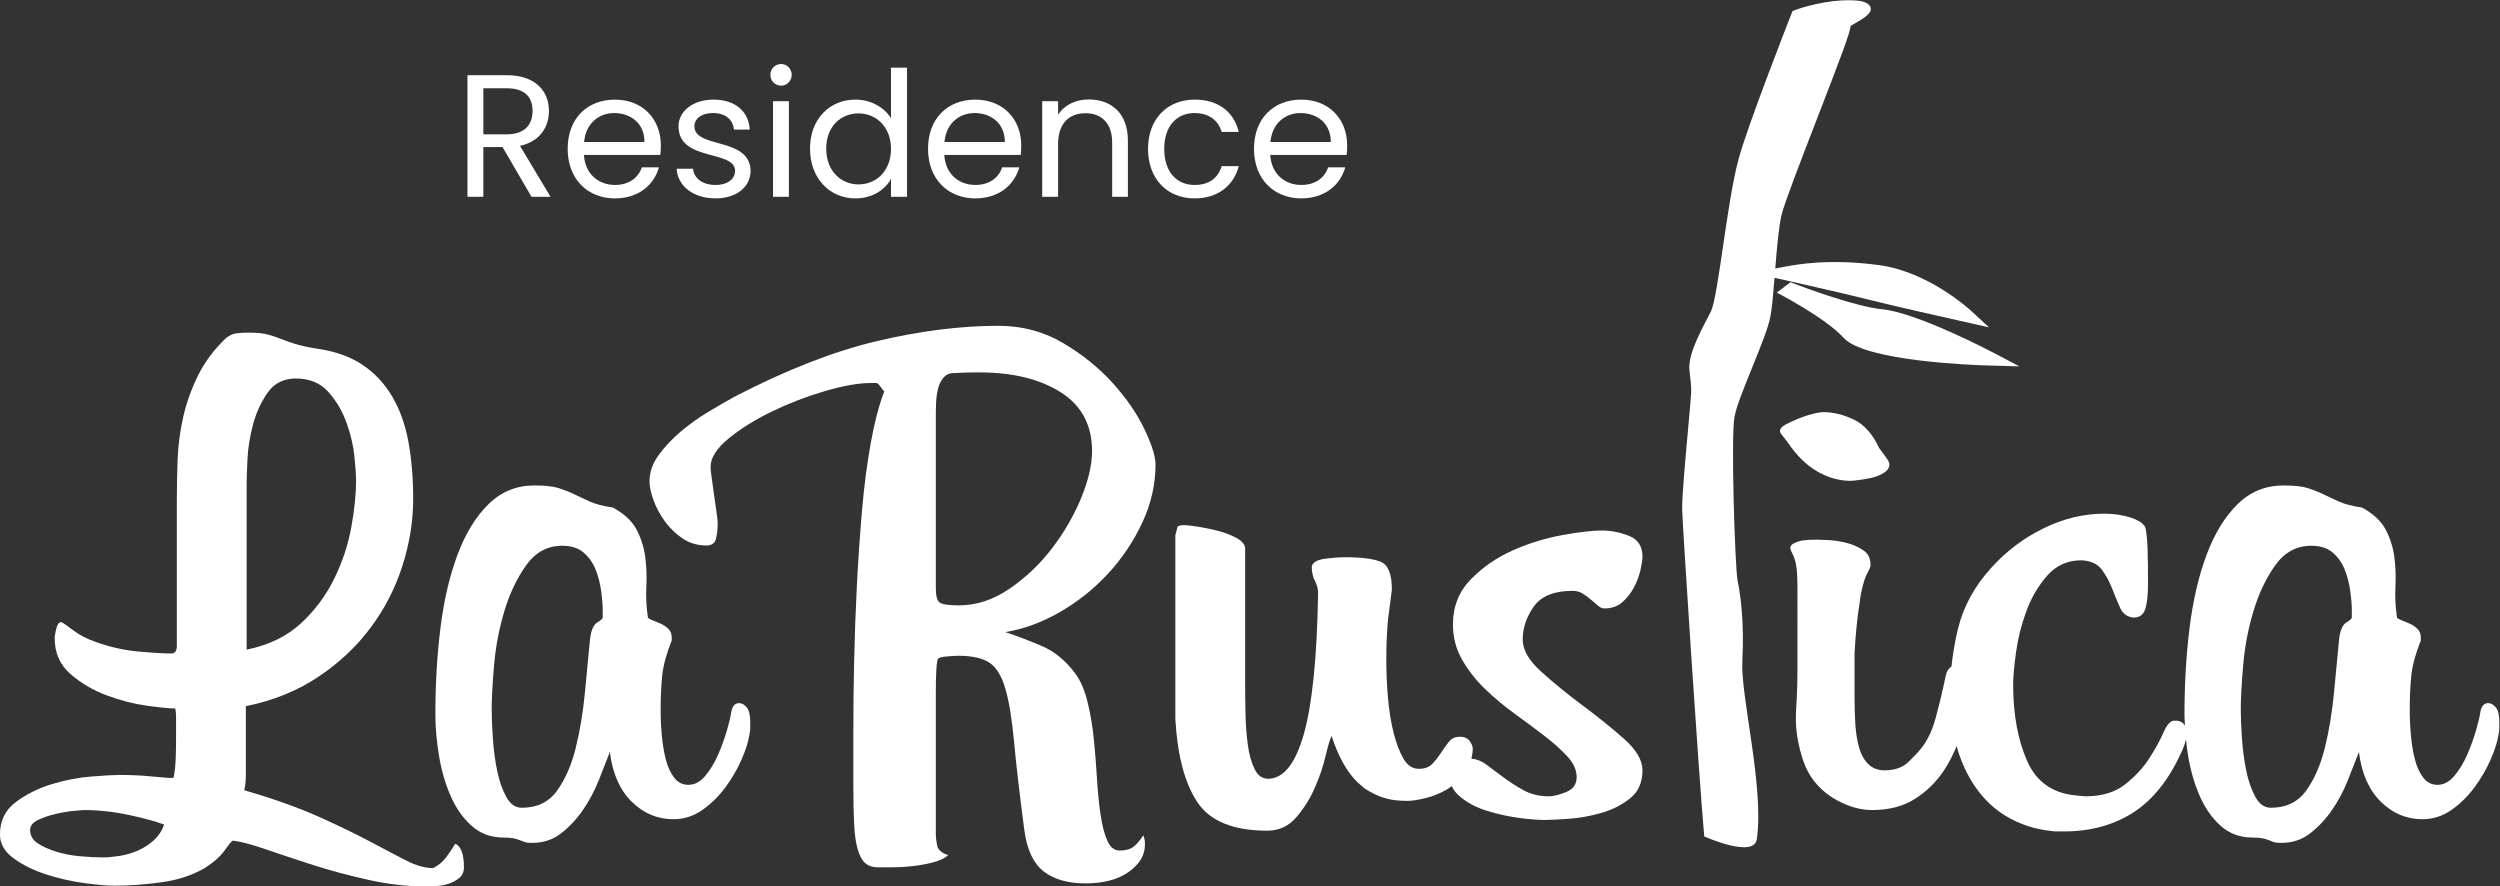 <?xml version="1.0" encoding="UTF-8" standalone="no"?>
<svg
   xmlns:dc="http://purl.org/dc/elements/1.1/"
   xmlns:cc="http://creativecommons.org/ns#"
   xmlns:rdf="http://www.w3.org/1999/02/22-rdf-syntax-ns#"
   xmlns:svg="http://www.w3.org/2000/svg"
   xmlns="http://www.w3.org/2000/svg"
   viewBox="0 0 149.236 52.913"
   height="52.913"
   width="149.236"
   xml:space="preserve"
   id="svg917"
   version="1.1"><rect x="0" y="0" width="149.236" height="52.913" fill="#333333" stroke="none"/><defs
     id="defs921"><clipPath
       id="clipPath933"
       clipPathUnits="userSpaceOnUse"><path
         id="path931"
         d="M 0,48.189 H 124.724 V 0 H 0 Z" /></clipPath></defs><g
     transform="matrix(1.333,0,0,-1.333,-8.532,58.583)"
     id="g925"><g
       id="g927"><g
         clip-path="url(#clipPath933)"
         id="g929"><g
           transform="translate(13.29,6.321)"
           id="g935"><path
             id="path937"
             style="fill:#FFFFFF;fill-opacity:1;fill-rule:nonzero;stroke:none"
             d="m 0,0 c -0.213,-0.193 -0.451,-0.347 -0.711,-0.462 -0.261,-0.113 -0.532,-0.193 -0.817,-0.239 -0.284,-0.045 -0.532,-0.068 -0.745,-0.068 -0.308,0 -0.652,0.017 -1.031,0.051 -0.378,0.034 -0.734,0.103 -1.065,0.205 -0.332,0.103 -0.61,0.228 -0.834,0.376 -0.226,0.149 -0.338,0.348 -0.338,0.599 0,0.183 0.118,0.331 0.355,0.445 0.236,0.114 0.503,0.205 0.799,0.273 0.296,0.068 0.574,0.114 0.835,0.137 0.26,0.022 0.402,0.034 0.426,0.034 0.663,0 1.337,-0.074 2.025,-0.222 C -0.415,0.98 0.106,0.838 0.461,0.701 0.367,0.428 0.213,0.194 0,0 m 4.156,15.957 c 0,0.204 0.011,0.564 0.035,1.077 0.023,0.513 0.106,1.038 0.248,1.573 0.142,0.536 0.361,1.015 0.658,1.437 0.295,0.422 0.715,0.633 1.26,0.633 0.616,0 1.101,-0.2 1.457,-0.599 C 8.169,19.679 8.441,19.217 8.63,18.693 8.819,18.168 8.938,17.655 8.986,17.154 9.033,16.652 9.057,16.31 9.057,16.128 9.057,15.512 8.986,14.811 8.844,14.024 8.702,13.237 8.447,12.468 8.08,11.715 7.712,10.962 7.215,10.296 6.588,9.714 5.961,9.133 5.15,8.739 4.156,8.534 Z m 9.34,-16.111 c -0.118,-0.205 -0.254,-0.41 -0.408,-0.615 -0.154,-0.206 -0.35,-0.365 -0.586,-0.479 -0.355,0 -0.746,0.108 -1.172,0.325 -0.427,0.217 -0.959,0.495 -1.599,0.838 C 9.092,0.256 8.316,0.633 7.405,1.043 6.493,1.454 5.375,1.852 4.049,2.24 4.096,2.446 4.12,2.662 4.12,2.891 v 0.718 0.992 1.402 c 1.23,0.25 2.314,0.689 3.249,1.317 0.936,0.626 1.717,1.362 2.344,2.206 0.628,0.843 1.102,1.767 1.421,2.771 0.32,1.002 0.48,1.995 0.48,2.976 0,0.934 -0.071,1.789 -0.213,2.565 -0.142,0.774 -0.385,1.453 -0.728,2.035 -0.344,0.582 -0.788,1.054 -1.332,1.419 -0.545,0.365 -1.22,0.604 -2.024,0.719 -0.427,0.068 -0.765,0.142 -1.013,0.222 -0.249,0.079 -0.474,0.16 -0.675,0.24 -0.201,0.079 -0.396,0.142 -0.586,0.188 -0.189,0.045 -0.438,0.068 -0.746,0.068 H 4.084 C 3.965,22.729 3.83,22.717 3.676,22.695 3.522,22.672 3.374,22.603 3.232,22.489 2.687,21.965 2.267,21.401 1.971,20.797 1.675,20.192 1.456,19.576 1.314,18.95 1.172,18.322 1.089,17.689 1.065,17.051 1.042,16.412 1.029,15.797 1.029,15.204 V 8.705 c 0,-0.228 -0.082,-0.342 -0.248,-0.342 -0.332,0 -0.817,0.028 -1.456,0.086 -0.64,0.056 -1.279,0.199 -1.918,0.427 -0.403,0.137 -0.752,0.319 -1.048,0.547 -0.296,0.228 -0.467,0.343 -0.515,0.343 -0.095,0 -0.166,-0.098 -0.213,-0.291 C -4.416,9.281 -4.44,9.138 -4.44,9.047 -4.44,8.385 -4.203,7.85 -3.73,7.439 -3.256,7.029 -2.712,6.71 -2.096,6.482 -1.481,6.253 -0.877,6.1 -0.284,6.02 0.307,5.94 0.722,5.9 0.959,5.9 0.982,5.809 0.995,5.672 0.995,5.49 V 4.532 C 0.995,4.213 0.988,3.905 0.977,3.609 0.964,3.312 0.935,3.05 0.888,2.822 0.888,2.799 0.852,2.788 0.781,2.788 0.662,2.788 0.373,2.81 -0.089,2.856 -0.551,2.901 -1.03,2.924 -1.528,2.924 -1.764,2.924 -2.179,2.901 -2.77,2.856 -3.363,2.81 -3.96,2.697 -4.564,2.514 -5.168,2.331 -5.706,2.063 -6.18,1.71 -6.654,1.357 -6.891,0.872 -6.891,0.256 c 0,-0.41 0.202,-0.763 0.604,-1.06 0.403,-0.295 0.882,-0.535 1.439,-0.718 0.556,-0.182 1.124,-0.313 1.705,-0.393 0.579,-0.08 1.035,-0.12 1.367,-0.12 0.687,0 1.397,0.051 2.131,0.154 0.734,0.103 1.373,0.314 1.918,0.633 0.402,0.251 0.704,0.519 0.906,0.803 0.2,0.286 0.325,0.428 0.373,0.428 0.355,-0.045 0.846,-0.176 1.473,-0.393 0.628,-0.217 1.332,-0.45 2.114,-0.702 0.781,-0.25 1.61,-0.472 2.486,-0.666 0.876,-0.194 1.728,-0.291 2.557,-0.291 0.119,0 0.272,0.006 0.462,0.017 0.189,0.011 0.373,0.046 0.551,0.102 0.177,0.058 0.337,0.143 0.479,0.257 0.142,0.114 0.213,0.273 0.213,0.479 0,0.593 -0.131,0.946 -0.391,1.06" /></g><g
           transform="translate(33.392,16.292)"
           id="g939"><path
             id="path941"
             style="fill:#FFFFFF;fill-opacity:1;fill-rule:nonzero;stroke:none"
             d="m 0,0 c 0,-0.046 -0.083,-0.12 -0.249,-0.222 -0.166,-0.103 -0.272,-0.348 -0.319,-0.736 -0.071,-0.729 -0.148,-1.533 -0.231,-2.411 -0.084,-0.878 -0.22,-1.699 -0.409,-2.463 -0.189,-0.764 -0.467,-1.402 -0.834,-1.915 -0.368,-0.513 -0.894,-0.77 -1.581,-0.77 -0.284,0 -0.515,0.159 -0.692,0.479 -0.178,0.319 -0.315,0.707 -0.409,1.163 -0.095,0.456 -0.16,0.941 -0.195,1.454 -0.036,0.513 -0.054,0.952 -0.054,1.317 0,0.478 0.036,1.134 0.107,1.967 0.071,0.831 0.225,1.641 0.462,2.428 0.236,0.787 0.562,1.471 0.976,2.052 0.415,0.582 0.954,0.873 1.617,0.873 0.402,0 0.722,-0.103 0.958,-0.308 C -0.616,2.702 -0.438,2.451 -0.32,2.155 -0.202,1.859 -0.119,1.539 -0.071,1.197 -0.024,0.855 0,0.559 0,0.308 Z M 6.109,-3.83 C 5.919,-3.83 5.801,-3.967 5.754,-4.241 5.73,-4.424 5.665,-4.698 5.559,-5.062 5.452,-5.427 5.321,-5.786 5.168,-6.139 5.013,-6.493 4.824,-6.806 4.599,-7.08 4.374,-7.354 4.12,-7.49 3.836,-7.49 c -0.261,0 -0.474,0.107 -0.639,0.324 -0.166,0.217 -0.291,0.49 -0.374,0.821 -0.083,0.331 -0.142,0.685 -0.177,1.061 -0.035,0.376 -0.053,0.723 -0.053,1.043 0,0.638 0.023,1.186 0.07,1.642 0.048,0.455 0.19,0.98 0.427,1.573 v 0.137 c 0,0.159 -0.054,0.291 -0.16,0.393 -0.107,0.103 -0.231,0.182 -0.373,0.24 C 2.415,-0.2 2.291,-0.148 2.184,-0.102 2.077,-0.057 2.025,-0.023 2.025,0 1.953,0.456 1.929,0.918 1.953,1.386 1.977,1.853 1.959,2.303 1.9,2.737 1.841,3.169 1.71,3.575 1.509,3.951 1.308,4.327 0.959,4.652 0.461,4.925 0.011,4.994 -0.338,5.085 -0.586,5.199 -0.835,5.313 -1.066,5.422 -1.279,5.524 -1.492,5.627 -1.723,5.718 -1.971,5.798 -2.22,5.877 -2.581,5.917 -3.055,5.917 -3.86,5.917 -4.546,5.638 -5.114,5.079 -5.683,4.521 -6.145,3.768 -6.5,2.822 -6.855,1.876 -7.11,0.787 -7.264,-0.444 c -0.154,-1.232 -0.23,-2.531 -0.23,-3.9 0,-0.57 0.053,-1.18 0.16,-1.83 0.106,-0.649 0.278,-1.248 0.514,-1.795 0.237,-0.548 0.551,-0.997 0.941,-1.351 0.392,-0.354 0.871,-0.531 1.439,-0.531 0.19,0 0.338,-0.011 0.444,-0.034 0.106,-0.023 0.201,-0.051 0.285,-0.086 0.082,-0.034 0.159,-0.062 0.23,-0.085 0.071,-0.023 0.177,-0.034 0.32,-0.034 0.497,0 0.929,0.142 1.296,0.427 0.367,0.286 0.693,0.633 0.977,1.044 0.284,0.41 0.52,0.855 0.711,1.334 0.188,0.479 0.355,0.9 0.496,1.265 0.119,-0.957 0.445,-1.699 0.977,-2.223 0.533,-0.525 1.154,-0.787 1.865,-0.787 0.473,0 0.905,0.137 1.296,0.411 0.391,0.274 0.734,0.609 1.03,1.008 0.296,0.399 0.539,0.816 0.728,1.249 0.19,0.433 0.308,0.809 0.356,1.129 0.023,0.113 0.035,0.21 0.035,0.29 v 0.257 c 0,0.319 -0.053,0.542 -0.16,0.667 C 6.34,-3.894 6.227,-3.83 6.109,-3.83" /></g><g
           transform="translate(51.594,17.574)"
           id="g943"><path
             id="path945"
             style="fill:#FFFFFF;fill-opacity:1;fill-rule:nonzero;stroke:none"
             d="m 0,0 c -0.723,-0.491 -1.474,-0.736 -2.256,-0.736 -0.474,0 -0.763,0.046 -0.869,0.138 -0.107,0.09 -0.16,0.296 -0.16,0.615 v 7.936 c 0,0.592 0.065,1.02 0.195,1.283 0.13,0.261 0.302,0.404 0.515,0.427 0.473,0.022 0.775,0.034 0.905,0.034 h 0.338 C 0.16,9.697 1.373,9.4 2.308,8.808 3.244,8.214 3.711,7.337 3.711,6.174 3.711,5.559 3.545,4.852 3.215,4.053 2.882,3.255 2.445,2.503 1.9,1.796 1.355,1.089 0.722,0.491 0,0 m 4.436,0.695 c 0.629,0.682 1.138,1.444 1.53,2.286 0.391,0.841 0.587,1.706 0.587,2.593 0,0.363 -0.167,0.893 -0.498,1.586 -0.332,0.694 -0.807,1.382 -1.423,2.065 -0.617,0.682 -1.358,1.279 -2.224,1.791 -0.865,0.512 -1.832,0.768 -2.899,0.768 -1.683,0 -3.492,-0.228 -5.424,-0.683 -1.934,-0.456 -4.062,-1.287 -6.386,-2.493 -0.332,-0.184 -0.718,-0.405 -1.156,-0.667 -0.438,-0.262 -0.853,-0.558 -1.245,-0.888 -0.391,-0.331 -0.723,-0.683 -0.996,-1.059 -0.273,-0.376 -0.409,-0.768 -0.409,-1.178 0,-0.228 0.059,-0.506 0.177,-0.837 0.119,-0.33 0.291,-0.649 0.515,-0.957 0.226,-0.307 0.492,-0.563 0.8,-0.768 0.308,-0.205 0.663,-0.307 1.065,-0.307 0.237,0 0.378,0.108 0.426,0.325 0.047,0.215 0.071,0.438 0.071,0.666 0,0.09 -0.017,0.255 -0.053,0.495 -0.036,0.239 -0.071,0.489 -0.106,0.751 -0.036,0.262 -0.072,0.517 -0.107,0.768 -0.036,0.25 -0.053,0.421 -0.053,0.513 0,0.409 0.272,0.836 0.816,1.28 0.545,0.444 1.196,0.848 1.954,1.213 0.757,0.365 1.545,0.666 2.362,0.905 0.817,0.24 1.497,0.359 2.042,0.359 h 0.249 c 0.047,0 0.106,-0.051 0.177,-0.154 C -5.7,8.966 -5.642,8.892 -5.594,8.846 -5.831,8.231 -6.033,7.463 -6.198,6.541 -6.364,5.618 -6.495,4.617 -6.589,3.535 -6.683,2.453 -6.76,1.332 -6.82,0.171 -6.879,-0.991 -6.92,-2.124 -6.944,-3.228 -6.967,-4.332 -6.979,-5.363 -6.979,-6.319 v -2.458 c 0,-0.707 0.012,-1.293 0.035,-1.76 0.024,-0.467 0.078,-0.842 0.161,-1.127 0.084,-0.285 0.196,-0.49 0.339,-0.616 0.143,-0.124 0.333,-0.187 0.571,-0.187 h 0.607 c 0.285,0 0.589,0.017 0.91,0.051 0.321,0.034 0.636,0.091 0.946,0.171 0.309,0.08 0.535,0.188 0.678,0.325 -0.295,0.092 -0.461,0.239 -0.498,0.445 -0.037,0.205 -0.055,0.353 -0.055,0.444 v 3.831 2.565 c 0,0.753 0.023,1.232 0.071,1.437 0,0.091 0.124,0.148 0.376,0.171 0.25,0.022 0.435,0.035 0.555,0.035 0.62,0 1.086,-0.104 1.396,-0.308 0.311,-0.206 0.549,-0.594 0.715,-1.164 0.167,-0.57 0.297,-1.367 0.392,-2.394 0.094,-1.026 0.249,-2.349 0.462,-3.968 0.118,-0.866 0.409,-1.476 0.87,-1.83 0.462,-0.353 1.083,-0.53 1.865,-0.53 0.805,0 1.45,0.172 1.935,0.513 0.485,0.342 0.729,0.753 0.729,1.231 0,0.092 -0.006,0.166 -0.018,0.223 -0.013,0.057 -0.03,0.12 -0.053,0.188 -0.166,-0.25 -0.32,-0.427 -0.462,-0.53 -0.142,-0.103 -0.344,-0.154 -0.604,-0.154 -0.237,0 -0.421,0.149 -0.55,0.445 -0.131,0.296 -0.231,0.684 -0.302,1.163 -0.071,0.479 -0.125,1.014 -0.16,1.608 -0.035,0.592 -0.083,1.185 -0.142,1.778 -0.059,0.592 -0.154,1.151 -0.284,1.676 -0.131,0.524 -0.314,0.946 -0.551,1.266 -0.426,0.569 -0.918,0.974 -1.474,1.214 -0.556,0.239 -1.107,0.45 -1.652,0.633 0.831,0.136 1.649,0.437 2.455,0.904 0.806,0.466 1.523,1.041 2.152,1.723" /></g><g
           transform="translate(76.829,17.489)"
           id="g947"><path
             id="path949"
             style="fill:#FFFFFF;fill-opacity:1;fill-rule:nonzero;stroke:none"
             d="m 0,0 c 0.165,0 0.314,-0.04 0.444,-0.12 0.13,-0.08 0.254,-0.171 0.373,-0.273 0.118,-0.103 0.225,-0.194 0.319,-0.274 0.095,-0.08 0.19,-0.12 0.285,-0.12 0.331,0 0.604,0.097 0.817,0.291 0.213,0.193 0.384,0.416 0.515,0.667 0.129,0.251 0.224,0.507 0.284,0.769 0.059,0.263 0.088,0.462 0.088,0.599 0,0.456 -0.201,0.764 -0.603,0.923 C 2.119,2.622 1.717,2.702 1.315,2.702 0.888,2.702 0.296,2.634 -0.461,2.497 -1.22,2.36 -1.96,2.132 -2.681,1.813 c -0.723,-0.32 -1.35,-0.753 -1.883,-1.3 -0.533,-0.547 -0.799,-1.22 -0.799,-2.018 0,-0.571 0.136,-1.095 0.408,-1.573 0.273,-0.479 0.616,-0.918 1.03,-1.317 0.415,-0.399 0.858,-0.77 1.332,-1.112 0.474,-0.342 0.918,-0.673 1.333,-0.992 0.413,-0.319 0.757,-0.627 1.029,-0.923 0.272,-0.297 0.409,-0.605 0.409,-0.924 0,-0.32 -0.16,-0.542 -0.48,-0.667 -0.32,-0.126 -0.574,-0.188 -0.763,-0.188 -0.426,0 -0.806,0.091 -1.137,0.273 -0.332,0.183 -0.634,0.377 -0.906,0.582 -0.272,0.205 -0.532,0.399 -0.781,0.581 -0.211,0.155 -0.427,0.23 -0.647,0.253 0.029,0.139 0.061,0.275 0.061,0.431 0,0.114 -0.048,0.234 -0.142,0.36 -0.095,0.125 -0.237,0.188 -0.426,0.188 -0.213,0 -0.379,-0.074 -0.498,-0.222 -0.118,-0.149 -0.236,-0.314 -0.355,-0.497 -0.119,-0.182 -0.249,-0.347 -0.39,-0.495 -0.142,-0.149 -0.344,-0.223 -0.604,-0.223 -0.284,0 -0.515,0.154 -0.693,0.462 -0.177,0.308 -0.325,0.701 -0.444,1.18 -0.119,0.479 -0.201,1.003 -0.248,1.574 -0.048,0.569 -0.071,1.116 -0.071,1.641 0,0.411 0.005,0.724 0.017,0.941 0.012,0.216 0.024,0.422 0.036,0.616 0.012,0.193 0.035,0.41 0.071,0.649 0.036,0.24 0.076,0.565 0.124,0.975 0,0.685 -0.165,1.095 -0.497,1.232 -0.332,0.137 -0.853,0.205 -1.563,0.205 -0.284,0 -0.598,-0.023 -0.941,-0.068 -0.343,-0.047 -0.539,-0.16 -0.586,-0.343 0,-0.251 0.047,-0.467 0.142,-0.649 0.094,-0.183 0.142,-0.365 0.142,-0.547 -0.048,-2.874 -0.261,-4.977 -0.639,-6.312 -0.379,-1.333 -0.912,-2 -1.599,-2 -0.261,0 -0.461,0.142 -0.603,0.427 -0.142,0.285 -0.244,0.638 -0.302,1.06 -0.059,0.422 -0.095,0.884 -0.107,1.386 -0.012,0.501 -0.017,0.957 -0.017,1.368 v 6.055 c 0,0.181 -0.125,0.341 -0.374,0.478 -0.248,0.137 -0.527,0.245 -0.834,0.325 -0.308,0.08 -0.61,0.142 -0.906,0.188 -0.296,0.046 -0.503,0.069 -0.622,0.069 -0.189,0 -0.29,-0.035 -0.301,-0.103 -0.012,-0.069 -0.042,-0.183 -0.089,-0.342 v -8.243 c 0.095,-1.642 0.426,-2.885 0.994,-3.729 0.568,-0.843 1.611,-1.265 3.126,-1.265 0.521,0 0.953,0.199 1.296,0.598 0.343,0.399 0.622,0.843 0.835,1.334 0.213,0.491 0.373,0.963 0.479,1.42 0.107,0.456 0.196,0.752 0.267,0.889 0.307,-0.935 0.698,-1.631 1.172,-2.086 l 0.319,-0.274 c 0.285,-0.183 0.569,-0.32 0.853,-0.41 0.284,-0.092 0.627,-0.137 1.03,-0.137 0.213,0 0.485,0.039 0.817,0.12 0.331,0.079 0.657,0.21 0.977,0.393 0.076,0.043 0.14,0.1 0.21,0.15 0.08,-0.17 0.199,-0.322 0.358,-0.458 0.319,-0.274 0.71,-0.485 1.172,-0.633 0.462,-0.149 0.935,-0.256 1.421,-0.325 0.485,-0.069 0.893,-0.102 1.225,-0.102 0.213,0 0.562,0.017 1.048,0.051 0.484,0.034 0.971,0.12 1.456,0.257 0.485,0.136 0.918,0.353 1.296,0.649 0.379,0.296 0.568,0.719 0.568,1.266 0,0.455 -0.278,0.929 -0.834,1.419 -0.557,0.49 -1.172,0.987 -1.847,1.488 -0.675,0.501 -1.291,1.003 -1.847,1.506 -0.557,0.5 -0.835,0.979 -0.835,1.436 0,0.524 0.166,1.02 0.498,1.488 C -1.409,-0.234 -0.829,0 0,0" /></g><g
           transform="translate(87.799,22.825)"
           id="g951"><path
             id="path953"
             style="fill:#FFFFFF;fill-opacity:1;fill-rule:nonzero;stroke:none"
             d="m 0,0 c 0.485,-0.274 0.977,-0.41 1.474,-0.41 0.047,0 0.165,0.011 0.355,0.034 0.189,0.022 0.385,0.057 0.586,0.102 0.201,0.046 0.385,0.12 0.551,0.222 C 3.131,0.052 3.214,0.182 3.214,0.342 3.214,0.41 3.149,0.53 3.019,0.701 2.889,0.872 2.8,0.992 2.753,1.06 2.468,1.676 2.095,2.098 1.634,2.326 1.172,2.553 0.704,2.668 0.231,2.668 0.16,2.668 0.023,2.645 -0.178,2.6 -0.379,2.553 -0.592,2.485 -0.817,2.394 -1.042,2.303 -1.243,2.212 -1.421,2.121 -1.598,2.029 -1.687,1.927 -1.687,1.813 -1.687,1.767 -1.64,1.687 -1.545,1.574 -1.451,1.459 -1.379,1.368 -1.332,1.3 -0.93,0.706 -0.485,0.274 0,0" /></g><g
           transform="translate(111.72,16.292)"
           id="g955"><path
             id="path957"
             style="fill:#FFFFFF;fill-opacity:1;fill-rule:nonzero;stroke:none"
             d="m 0,0 c 0,-0.046 -0.083,-0.12 -0.249,-0.222 -0.166,-0.103 -0.272,-0.348 -0.319,-0.736 -0.071,-0.729 -0.148,-1.533 -0.231,-2.411 -0.084,-0.878 -0.22,-1.699 -0.409,-2.463 -0.189,-0.764 -0.467,-1.402 -0.834,-1.915 -0.368,-0.513 -0.894,-0.77 -1.581,-0.77 -0.284,0 -0.515,0.159 -0.692,0.479 -0.178,0.319 -0.315,0.707 -0.409,1.163 -0.095,0.456 -0.16,0.941 -0.195,1.454 -0.036,0.513 -0.054,0.952 -0.054,1.317 0,0.478 0.036,1.134 0.107,1.967 0.071,0.831 0.225,1.641 0.462,2.428 0.236,0.787 0.562,1.471 0.976,2.052 0.415,0.582 0.954,0.873 1.616,0.873 0.403,0 0.723,-0.103 0.959,-0.308 C -0.616,2.702 -0.438,2.451 -0.32,2.155 -0.202,1.859 -0.119,1.539 -0.071,1.197 -0.024,0.855 0,0.559 0,0.308 Z M 6.446,-4.019 C 6.34,-3.894 6.227,-3.83 6.109,-3.83 5.919,-3.83 5.801,-3.967 5.754,-4.241 5.73,-4.424 5.665,-4.698 5.559,-5.062 5.452,-5.427 5.321,-5.786 5.168,-6.139 5.013,-6.493 4.824,-6.806 4.599,-7.08 4.374,-7.354 4.12,-7.49 3.836,-7.49 c -0.261,0 -0.474,0.107 -0.639,0.324 -0.166,0.217 -0.291,0.49 -0.374,0.821 -0.083,0.331 -0.142,0.685 -0.177,1.061 -0.035,0.376 -0.053,0.723 -0.053,1.043 0,0.638 0.023,1.186 0.07,1.642 0.048,0.455 0.19,0.98 0.427,1.573 v 0.137 c 0,0.159 -0.054,0.291 -0.16,0.393 -0.107,0.103 -0.231,0.182 -0.373,0.24 C 2.415,-0.2 2.291,-0.148 2.184,-0.102 2.077,-0.057 2.025,-0.023 2.025,0 1.953,0.456 1.929,0.918 1.953,1.386 1.977,1.853 1.959,2.303 1.9,2.737 1.841,3.169 1.71,3.575 1.509,3.951 1.308,4.327 0.959,4.652 0.461,4.925 0.011,4.994 -0.338,5.085 -0.586,5.199 -0.835,5.313 -1.066,5.422 -1.279,5.524 -1.492,5.627 -1.723,5.718 -1.971,5.798 -2.22,5.877 -2.581,5.917 -3.055,5.917 -3.86,5.917 -4.546,5.638 -5.114,5.079 -5.683,4.521 -6.145,3.768 -6.5,2.822 -6.855,1.876 -7.11,0.787 -7.264,-0.444 c -0.154,-1.232 -0.23,-2.531 -0.23,-3.9 0,-0.161 0.014,-0.333 0.022,-0.5 -0.074,0.132 -0.196,0.213 -0.377,0.227 h -0.106 c -0.167,0 -0.326,-0.177 -0.48,-0.531 -0.154,-0.353 -0.367,-0.741 -0.64,-1.163 -0.272,-0.421 -0.633,-0.809 -1.083,-1.163 -0.449,-0.354 -1.042,-0.53 -1.775,-0.53 l -0.391,0.035 c -1.066,0.091 -1.806,0.609 -2.22,1.556 -0.414,0.946 -0.622,2.081 -0.622,3.403 0,0.342 0.042,0.821 0.125,1.437 0.083,0.615 0.236,1.231 0.461,1.847 0.225,0.616 0.539,1.151 0.941,1.607 0.403,0.457 0.912,0.684 1.528,0.684 0.426,-0.022 0.734,-0.165 0.923,-0.427 0.19,-0.262 0.343,-0.547 0.462,-0.855 0.119,-0.308 0.236,-0.593 0.355,-0.855 0.119,-0.263 0.32,-0.405 0.604,-0.428 0.26,0 0.431,0.125 0.515,0.377 0.083,0.25 0.125,0.638 0.125,1.162 0,0.616 -0.007,1.115 -0.018,1.497 -0.012,0.381 -0.042,0.7 -0.089,0.955 -0.048,0.186 -0.255,0.342 -0.622,0.47 -0.367,0.127 -0.776,0.191 -1.225,0.191 -0.924,0 -1.829,-0.218 -2.717,-0.652 -0.888,-0.434 -1.664,-1.017 -2.327,-1.748 -0.757,-0.823 -1.261,-1.737 -1.509,-2.743 -0.144,-0.584 -0.234,-1.148 -0.295,-1.702 -0.128,-0.084 -0.216,-0.216 -0.255,-0.406 l -0.072,-0.343 c -0.118,-0.547 -0.248,-1.077 -0.39,-1.59 -0.142,-0.513 -0.344,-0.941 -0.604,-1.282 -0.142,-0.184 -0.344,-0.4 -0.604,-0.651 -0.261,-0.251 -0.616,-0.376 -1.065,-0.376 -0.308,0 -0.557,0.097 -0.746,0.291 -0.19,0.194 -0.326,0.445 -0.408,0.753 -0.084,0.307 -0.137,0.649 -0.161,1.026 -0.023,0.376 -0.035,0.747 -0.035,1.111 v 2.053 c 0.023,0.41 0.048,0.746 0.071,1.009 0.024,0.261 0.047,0.484 0.071,0.667 0.023,0.182 0.047,0.347 0.071,0.495 0.023,0.149 0.048,0.314 0.071,0.497 0.094,0.455 0.196,0.775 0.302,0.957 0.107,0.182 0.148,0.308 0.125,0.376 0,0.274 -0.113,0.485 -0.338,0.633 -0.226,0.149 -0.479,0.257 -0.764,0.326 -0.284,0.068 -0.556,0.107 -0.816,0.119 -0.261,0.011 -0.427,0.017 -0.498,0.017 -0.261,0 -0.462,-0.012 -0.604,-0.034 -0.142,-0.023 -0.272,-0.063 -0.39,-0.12 -0.119,-0.057 -0.178,-0.131 -0.178,-0.222 0,-0.046 0.029,-0.126 0.089,-0.24 0.059,-0.114 0.1,-0.217 0.124,-0.308 0.047,-0.182 0.077,-0.376 0.089,-0.581 0.012,-0.205 0.018,-0.399 0.018,-0.582 V -2.36 c 0,-0.525 -0.013,-0.97 -0.035,-1.334 -0.025,-0.365 -0.036,-0.638 -0.036,-0.821 0,-0.615 0.112,-1.254 0.337,-1.915 0.225,-0.662 0.645,-1.197 1.261,-1.608 0.616,-0.388 1.219,-0.581 1.812,-0.581 0.757,0 1.396,0.165 1.918,0.496 0.52,0.33 0.952,0.752 1.296,1.265 0.234,0.35 0.419,0.725 0.581,1.112 0.017,-0.057 0.022,-0.124 0.04,-0.18 0.236,-0.743 0.556,-1.372 0.959,-1.886 0.402,-0.514 0.876,-0.914 1.421,-1.2 0.544,-0.285 1.113,-0.462 1.705,-0.531 0.118,-0.022 0.231,-0.034 0.337,-0.034 h 0.338 c 1.207,0 2.255,0.29 3.143,0.872 0.887,0.582 1.616,1.522 2.184,2.822 0.067,0.167 0.11,0.307 0.139,0.43 0.025,-0.236 0.051,-0.473 0.092,-0.721 0.106,-0.649 0.278,-1.248 0.514,-1.795 0.237,-0.548 0.551,-0.997 0.941,-1.351 0.392,-0.354 0.871,-0.531 1.439,-0.531 0.19,0 0.338,-0.011 0.444,-0.034 0.106,-0.023 0.201,-0.051 0.285,-0.086 0.082,-0.034 0.159,-0.062 0.23,-0.085 0.071,-0.023 0.177,-0.034 0.32,-0.034 0.497,0 0.929,0.142 1.296,0.427 0.367,0.286 0.693,0.633 0.977,1.044 0.284,0.41 0.52,0.855 0.71,1.334 0.189,0.479 0.355,0.9 0.497,1.265 0.119,-0.957 0.445,-1.699 0.977,-2.223 0.533,-0.525 1.154,-0.787 1.865,-0.787 0.473,0 0.905,0.137 1.296,0.411 0.391,0.274 0.734,0.609 1.03,1.008 0.296,0.399 0.539,0.816 0.728,1.249 0.19,0.433 0.308,0.809 0.356,1.129 0.023,0.113 0.035,0.21 0.035,0.29 v 0.257 c 0,0.319 -0.053,0.542 -0.16,0.667" /></g><g
           transform="translate(29.093,39.995)"
           id="g959"><path
             id="path961"
             style="fill:#FFFFFF;fill-opacity:1;fill-rule:nonzero;stroke:none"
             d="M 0,0 H -1.047 V -2.063 H 0 c 0.805,0 1.157,0.437 1.157,1.047 C 1.157,-0.398 0.813,0 0,0 m 0,0.586 c 1.281,0 1.891,-0.711 1.891,-1.602 0,-0.696 -0.383,-1.36 -1.297,-1.563 L 1.962,-4.861 H 1.11 l -1.298,2.227 h -0.859 v -2.227 h -0.711 v 5.447 z" /></g><g
           transform="translate(32.557,37.588)"
           id="g963"><path
             id="path965"
             style="fill:#FFFFFF;fill-opacity:1;fill-rule:nonzero;stroke:none"
             d="M 0,0 H 2.704 C 2.711,0.836 2.086,1.297 1.351,1.297 0.656,1.297 0.078,0.836 0,0 m 1.383,-2.524 c -1.219,0 -2.118,0.859 -2.118,2.219 0,1.352 0.867,2.204 2.118,2.204 1.242,0 2.055,-0.875 2.055,-2.047 0,-0.157 -0.008,-0.281 -0.024,-0.43 h -3.422 c 0.054,-0.868 0.664,-1.344 1.391,-1.344 0.64,0 1.047,0.328 1.203,0.789 H 3.352 C 3.133,-1.915 2.446,-2.524 1.383,-2.524" /></g><g
           transform="translate(38.451,35.064)"
           id="g967"><path
             id="path969"
             style="fill:#FFFFFF;fill-opacity:1;fill-rule:nonzero;stroke:none"
             d="m 0,0 c -1,0 -1.703,0.547 -1.75,1.329 h 0.734 c 0.039,-0.415 0.406,-0.727 1.008,-0.727 0.563,0 0.875,0.281 0.875,0.633 0,0.953 -2.532,0.398 -2.532,1.993 0,0.656 0.618,1.195 1.571,1.195 0.946,0 1.571,-0.508 1.618,-1.344 H 0.813 c -0.032,0.43 -0.359,0.743 -0.93,0.743 -0.524,0 -0.836,-0.251 -0.836,-0.594 0,-1.016 2.485,-0.461 2.516,-1.993 C 1.563,0.532 0.946,0 0,0" /></g><path
           id="path971"
           style="fill:#FFFFFF;fill-opacity:1;fill-rule:nonzero;stroke:none"
           d="m 41.018,39.417 h 0.711 v -4.282 h -0.711 z m -0.118,1.18 c 0,0.273 0.211,0.484 0.485,0.484 0.257,0 0.469,-0.211 0.469,-0.484 0,-0.274 -0.212,-0.485 -0.469,-0.485 -0.274,0 -0.485,0.211 -0.485,0.485" /><g
           transform="translate(44.847,38.87)"
           id="g973"><path
             id="path975"
             style="fill:#FFFFFF;fill-opacity:1;fill-rule:nonzero;stroke:none"
             d="m 0,0 c -0.781,0 -1.446,-0.57 -1.446,-1.578 0,-1.008 0.665,-1.602 1.446,-1.602 0.781,0 1.454,0.586 1.454,1.594 C 1.454,-0.594 0.781,0 0,0 m -0.132,0.618 c 0.672,0 1.289,-0.344 1.586,-0.836 V 2.048 H 2.172 V -3.735 H 1.454 v 0.805 c -0.258,-0.477 -0.813,-0.876 -1.595,-0.876 -1.148,0 -2.031,0.899 -2.031,2.228 0,1.336 0.883,2.196 2.04,2.196" /></g><g
           transform="translate(48.695,37.588)"
           id="g977"><path
             id="path979"
             style="fill:#FFFFFF;fill-opacity:1;fill-rule:nonzero;stroke:none"
             d="M 0,0 H 2.704 C 2.711,0.836 2.086,1.297 1.351,1.297 0.656,1.297 0.078,0.836 0,0 m 1.383,-2.524 c -1.219,0 -2.118,0.859 -2.118,2.219 0,1.352 0.867,2.204 2.118,2.204 1.242,0 2.055,-0.875 2.055,-2.047 0,-0.157 -0.008,-0.281 -0.024,-0.43 h -3.422 c 0.054,-0.868 0.664,-1.344 1.391,-1.344 0.64,0 1.047,0.328 1.203,0.789 H 3.352 C 3.133,-1.915 2.446,-2.524 1.383,-2.524" /></g><g
           transform="translate(56.206,37.557)"
           id="g981"><path
             id="path983"
             style="fill:#FFFFFF;fill-opacity:1;fill-rule:nonzero;stroke:none"
             d="m 0,0 c 0,0.876 -0.477,1.321 -1.196,1.321 -0.726,0 -1.226,-0.454 -1.226,-1.376 V -2.422 H -3.133 V 1.86 h 0.711 V 1.25 c 0.281,0.446 0.797,0.688 1.375,0.688 0.992,0 1.751,-0.609 1.751,-1.836 V -2.422 H 0 Z" /></g><g
           transform="translate(59.898,39.487)"
           id="g985"><path
             id="path987"
             style="fill:#FFFFFF;fill-opacity:1;fill-rule:nonzero;stroke:none"
             d="M 0,0 C 1.063,0 1.758,-0.547 1.977,-1.446 H 1.211 C 1.063,-0.93 0.633,-0.602 0,-0.602 c -0.781,0 -1.36,-0.555 -1.36,-1.602 0,-1.063 0.579,-1.618 1.36,-1.618 0.633,0 1.055,0.305 1.211,0.844 H 1.977 C 1.758,-3.829 1.063,-4.423 0,-4.423 c -1.219,0 -2.086,0.859 -2.086,2.219 C -2.086,-0.86 -1.219,0 0,0" /></g><g
           transform="translate(63.292,37.588)"
           id="g989"><path
             id="path991"
             style="fill:#FFFFFF;fill-opacity:1;fill-rule:nonzero;stroke:none"
             d="M 0,0 H 2.704 C 2.711,0.836 2.086,1.297 1.351,1.297 0.656,1.297 0.078,0.836 0,0 m 1.383,-2.524 c -1.219,0 -2.118,0.859 -2.118,2.219 0,1.352 0.867,2.204 2.118,2.204 1.242,0 2.055,-0.875 2.055,-2.047 0,-0.157 -0.008,-0.281 -0.024,-0.43 h -3.422 c 0.054,-0.868 0.664,-1.344 1.391,-1.344 0.64,0 1.047,0.328 1.203,0.789 H 3.352 C 3.133,-1.915 2.446,-2.524 1.383,-2.524" /></g><g
           transform="translate(90.682,30.099)"
           id="g993"><path
             id="path995"
             style="fill:#FFFFFF;fill-opacity:1;fill-rule:nonzero;stroke:none"
             d="m 0,0 c 1.552,-0.152 4.753,-1.822 5.114,-2.012 l 1.035,-0.546 -1.435,0.041 c -0.559,0.015 -5.481,0.184 -6.431,1.235 -0.818,0.904 -2.975,2.017 -2.997,2.028 l 0.616,0.465 C -3.342,0.912 -1.133,0.111 0,0" /></g><g
           transform="translate(81.732,21.116)"
           id="g997"><path
             id="path999"
             style="fill:#FFFFFF;fill-opacity:1;fill-rule:nonzero;stroke:none"
             d="m 0,0 c -0.016,0.536 0.141,2.26 0.267,3.645 0.066,0.73 0.122,1.349 0.136,1.608 0.012,0.241 -0.031,0.605 -0.077,0.99 -0.094,0.797 0.695,2.086 0.96,2.64 0.337,0.707 0.709,4.854 1.236,6.813 0.404,1.505 2.289,6.311 2.369,6.515 l 0.051,0.13 0.195,0.07 c 0.052,0.019 1.295,0.464 2.552,0.405 0.407,-0.02 0.654,-0.114 0.734,-0.28 C 8.556,22.258 8.125,22.009 7.744,21.79 7.683,21.755 7.6,21.707 7.543,21.671 7.511,21.348 7.174,20.449 6.022,17.472 5.306,15.621 4.566,13.706 4.449,13.201 4.32,12.647 4.239,11.693 4.169,10.808 l 0.33,0.063 c 0.619,0.119 2.069,0.393 4.331,0.087 2.185,-0.297 4.008,-1.954 4.085,-2.025 L 13.74,8.173 12.306,8.495 C 12.184,8.522 9.323,9.164 8.334,9.418 7.364,9.668 4.43,10.326 4.4,10.333 L 4.136,10.392 C 4.081,9.7 4.026,9.062 3.952,8.663 3.858,8.157 3.507,7.293 3.137,6.379 2.789,5.523 2.43,4.639 2.343,4.17 2.174,3.261 2.368,-2.62 2.482,-3.173 2.628,-3.88 2.782,-5.08 2.693,-6.779 2.612,-8.34 3.68,-12.431 3.342,-14.749 3.214,-15.626 0.988,-14.625 0.988,-14.625 0.739,-11.865 0.023,-0.79 0,0" /></g></g></g></g></svg>
